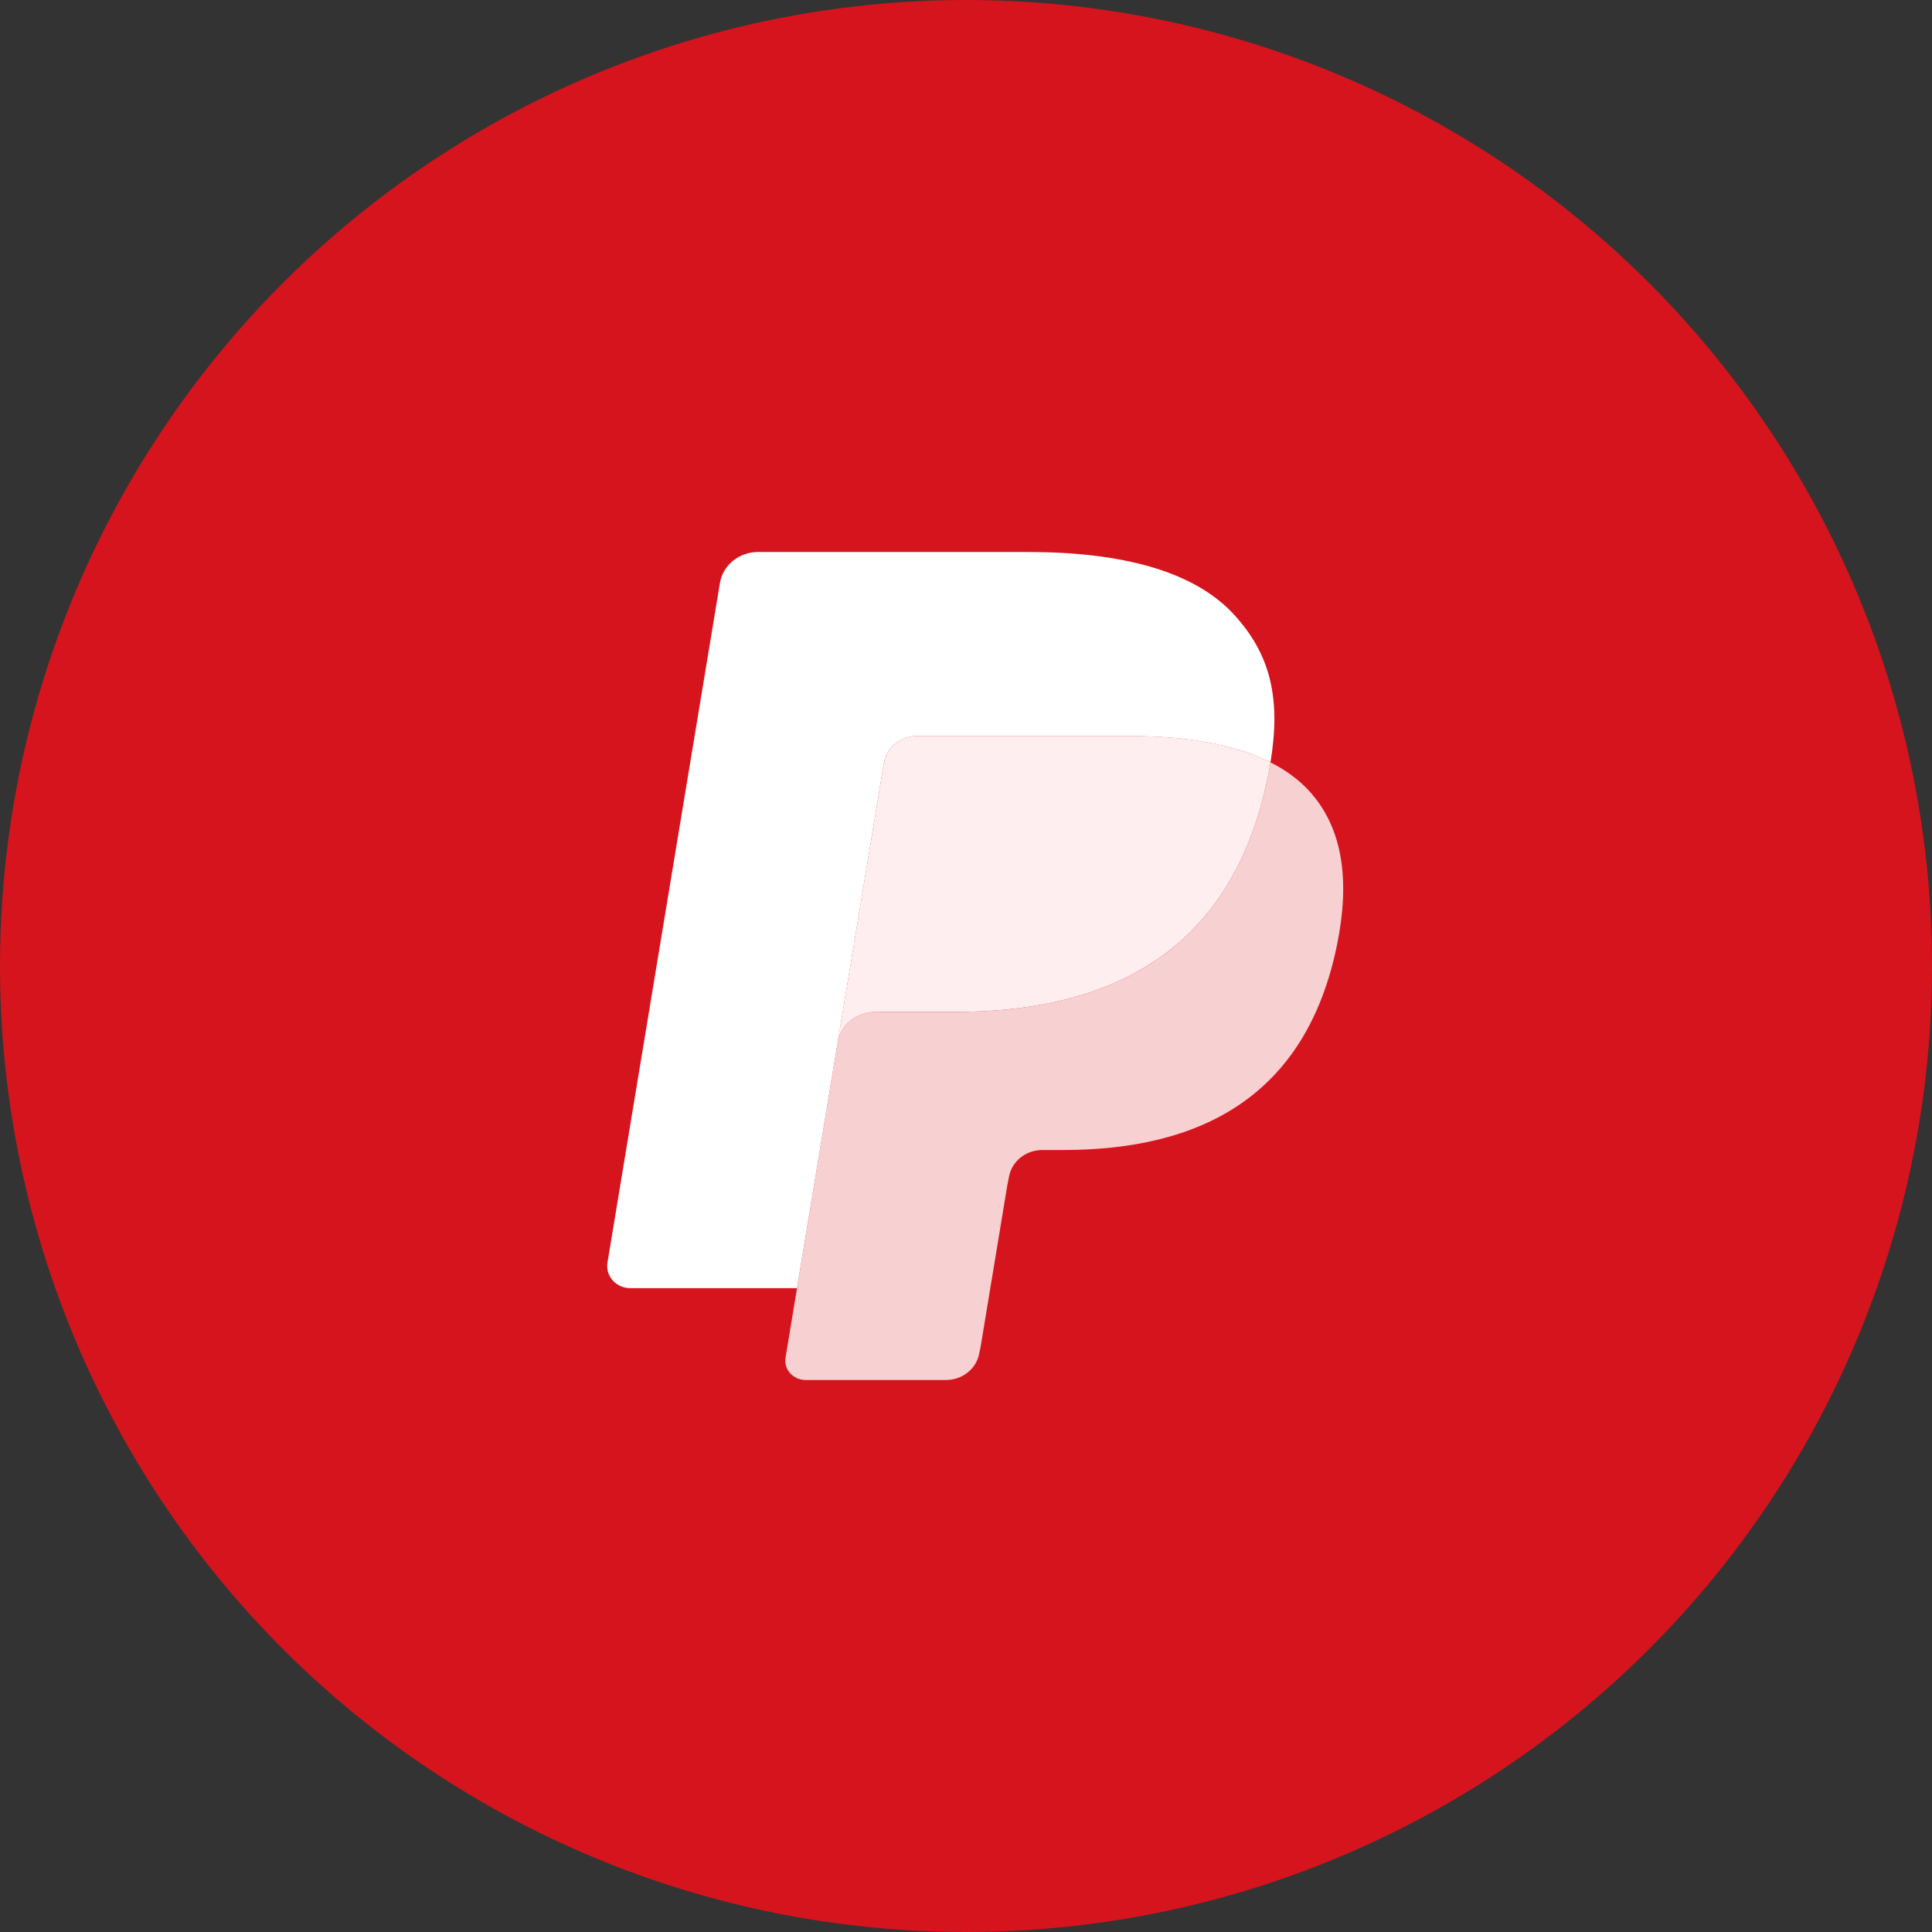 <svg xmlns="http://www.w3.org/2000/svg" width="70" height="70" viewBox="0 0 70 70" fill="none"><rect x="0" y="0" width="70" height="70" fill="#333333" stroke="none"/><circle cx="35" cy="35" r="35" fill="#D6141D"></circle><path fill-rule="evenodd" clip-rule="evenodd" d="M46.031 27.622C46.002 27.8 45.968 27.982 45.931 28.169C44.641 34.483 40.228 36.664 34.593 36.664H31.724C31.035 36.664 30.454 37.141 30.346 37.789L28.461 49.191C28.391 49.617 28.735 50 29.186 50H34.275C34.877 50 35.389 49.583 35.484 49.016L35.534 48.77L36.492 42.972L36.554 42.654C36.648 42.085 37.161 41.667 37.764 41.667H38.525C43.455 41.667 47.315 39.759 48.443 34.235C48.914 31.928 48.671 30.001 47.423 28.646C47.046 28.238 46.578 27.898 46.031 27.622Z" fill="white" fill-opacity="0.8"></path><path fill-rule="evenodd" clip-rule="evenodd" d="M44.681 27.109C44.484 27.054 44.281 27.005 44.073 26.96C43.863 26.916 43.648 26.877 43.427 26.843C42.654 26.724 41.806 26.668 40.898 26.668H33.232C33.043 26.668 32.864 26.708 32.704 26.782C32.35 26.944 32.088 27.263 32.024 27.654L30.393 37.502L30.346 37.789C30.454 37.141 31.034 36.664 31.724 36.664H34.593C40.228 36.664 44.641 34.481 45.931 28.169C45.969 27.982 46.002 27.8 46.031 27.622C45.704 27.457 45.351 27.316 44.97 27.195C44.876 27.166 44.779 27.137 44.681 27.109Z" fill="#FFEEEF"></path><path fill-rule="evenodd" clip-rule="evenodd" d="M32.024 27.654C32.087 27.263 32.35 26.944 32.704 26.783C32.865 26.709 33.043 26.669 33.232 26.669H40.898C41.806 26.669 42.654 26.726 43.427 26.845C43.648 26.878 43.863 26.917 44.072 26.961C44.281 27.006 44.484 27.055 44.681 27.11C44.779 27.138 44.876 27.167 44.971 27.195C45.352 27.316 45.705 27.458 46.032 27.622C46.415 25.289 46.028 23.7 44.705 22.262C43.247 20.678 40.614 20 37.245 20H27.465C26.777 20 26.19 20.477 26.084 21.126L22.01 45.746C21.93 46.233 22.324 46.673 22.839 46.673H28.877L32.024 27.654Z" fill="white"></path></svg>